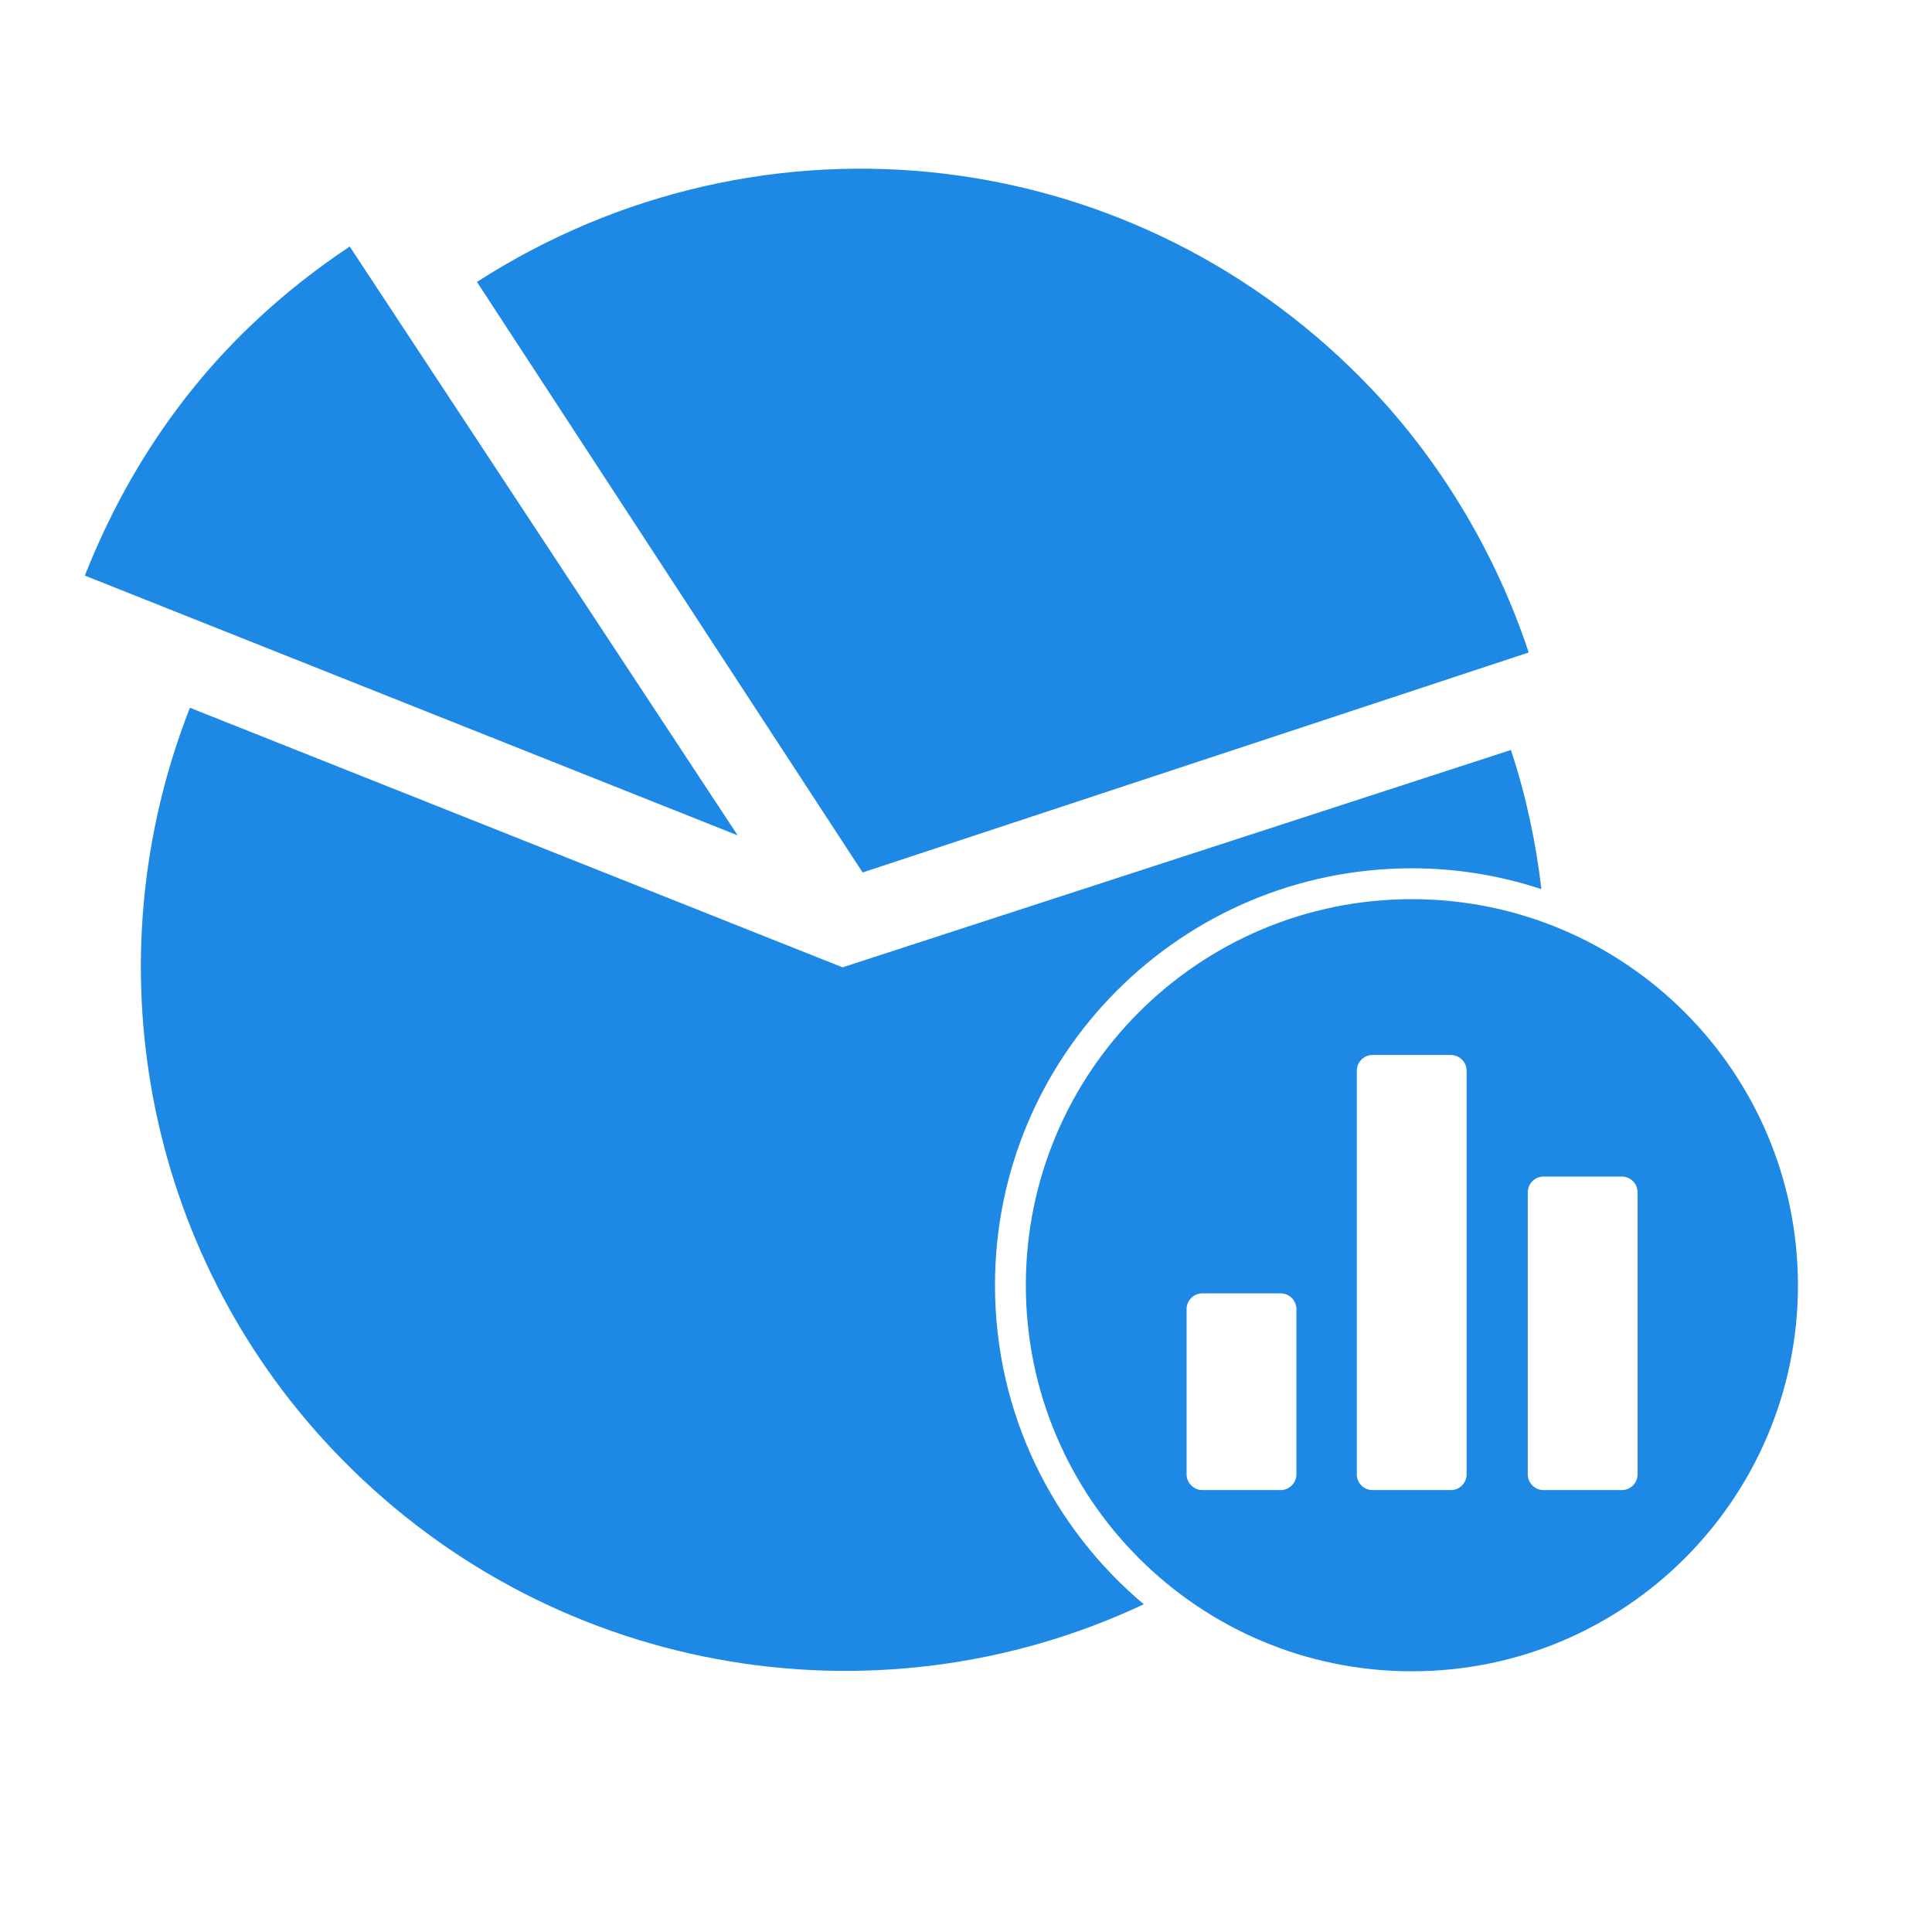 <?xml version="1.0" encoding="utf-8"?>
<!-- Generator: Adobe Illustrator 19.0.0, SVG Export Plug-In . SVG Version: 6.00 Build 0)  -->
<svg version="1.1" id="图层_1" xmlns="http://www.w3.org/2000/svg" xmlns:xlink="http://www.w3.org/1999/xlink" x="0px" y="0px"
	 viewBox="-247 370.9 100 100" style="enable-background:new -247 370.9 100 100;" xml:space="preserve">
<style type="text/css">
	.st0{fill:#1E88E5;}
</style>
<g>
	<g transform="scale(0.098, 0.098)">
		<path class="st0" d="M-1713,4129.3c-17-51.3-45.5-99.3-81.6-137.7c-124.3-132.3-322.5-155.4-473.9-58l203.7,311.9L-1713,4129.3
			L-1713,4129.3z M-2335.7,3914.9c-17.9,11.9-34.6,25.1-50,39.6c-39.7,37.3-69.6,82.8-89.9,134.2l344.8,137.2L-2335.7,3914.9
			L-2335.7,3914.9z M-1994.9,4463.5c0-121.6,98.6-220.2,220.2-220.2c23.9,0,46.9,3.9,68.4,11c-2.9-24.7-8.1-49.3-16.1-73.5
			l-353,114.8l-344.7-137.1c-52.6,134.1-23.8,286.4,74.5,390.9c113.2,120.5,287.4,149.5,429.3,82.6
			C-1964.4,4591.6-1994.9,4531.1-1994.9,4463.5L-1994.9,4463.5z M-1774.7,4259.6c-112.6,0-203.9,91.3-203.9,203.9
			c0,112.6,91.3,203.9,203.9,203.9c112.6,0,203.9-91.3,203.9-203.9C-1570.9,4350.9-1662.2,4259.6-1774.7,4259.6 M-1835.7,4563.4
			c0,4.5-3.7,8.3-8.3,8.3h-41.4c-4.5,0-8.3-3.8-8.3-8.3v-87.3c0-4.5,3.7-8.3,8.3-8.3h41.4c4.5,0,8.3,3.7,8.3,8.3V4563.4
			L-1835.7,4563.4z M-1655.5,4563.4c0,4.5-3.7,8.3-8.3,8.3h-41.4c-4.6,0-8.3-3.8-8.3-8.3v-149c0-4.5,3.7-8.3,8.3-8.3h41.4
			c4.5,0,8.3,3.7,8.3,8.3L-1655.5,4563.4L-1655.5,4563.4z M-1745.8,4563.4c0,4.5-3.7,8.3-8.3,8.3h-41.4c-4.6,0-8.3-3.8-8.3-8.3
			l0-213.2c0-4.5,3.7-8.3,8.3-8.3h41.4c4.5,0,8.3,3.7,8.3,8.3V4563.4L-1745.8,4563.4z"/>
	</g>
</g>
</svg>
